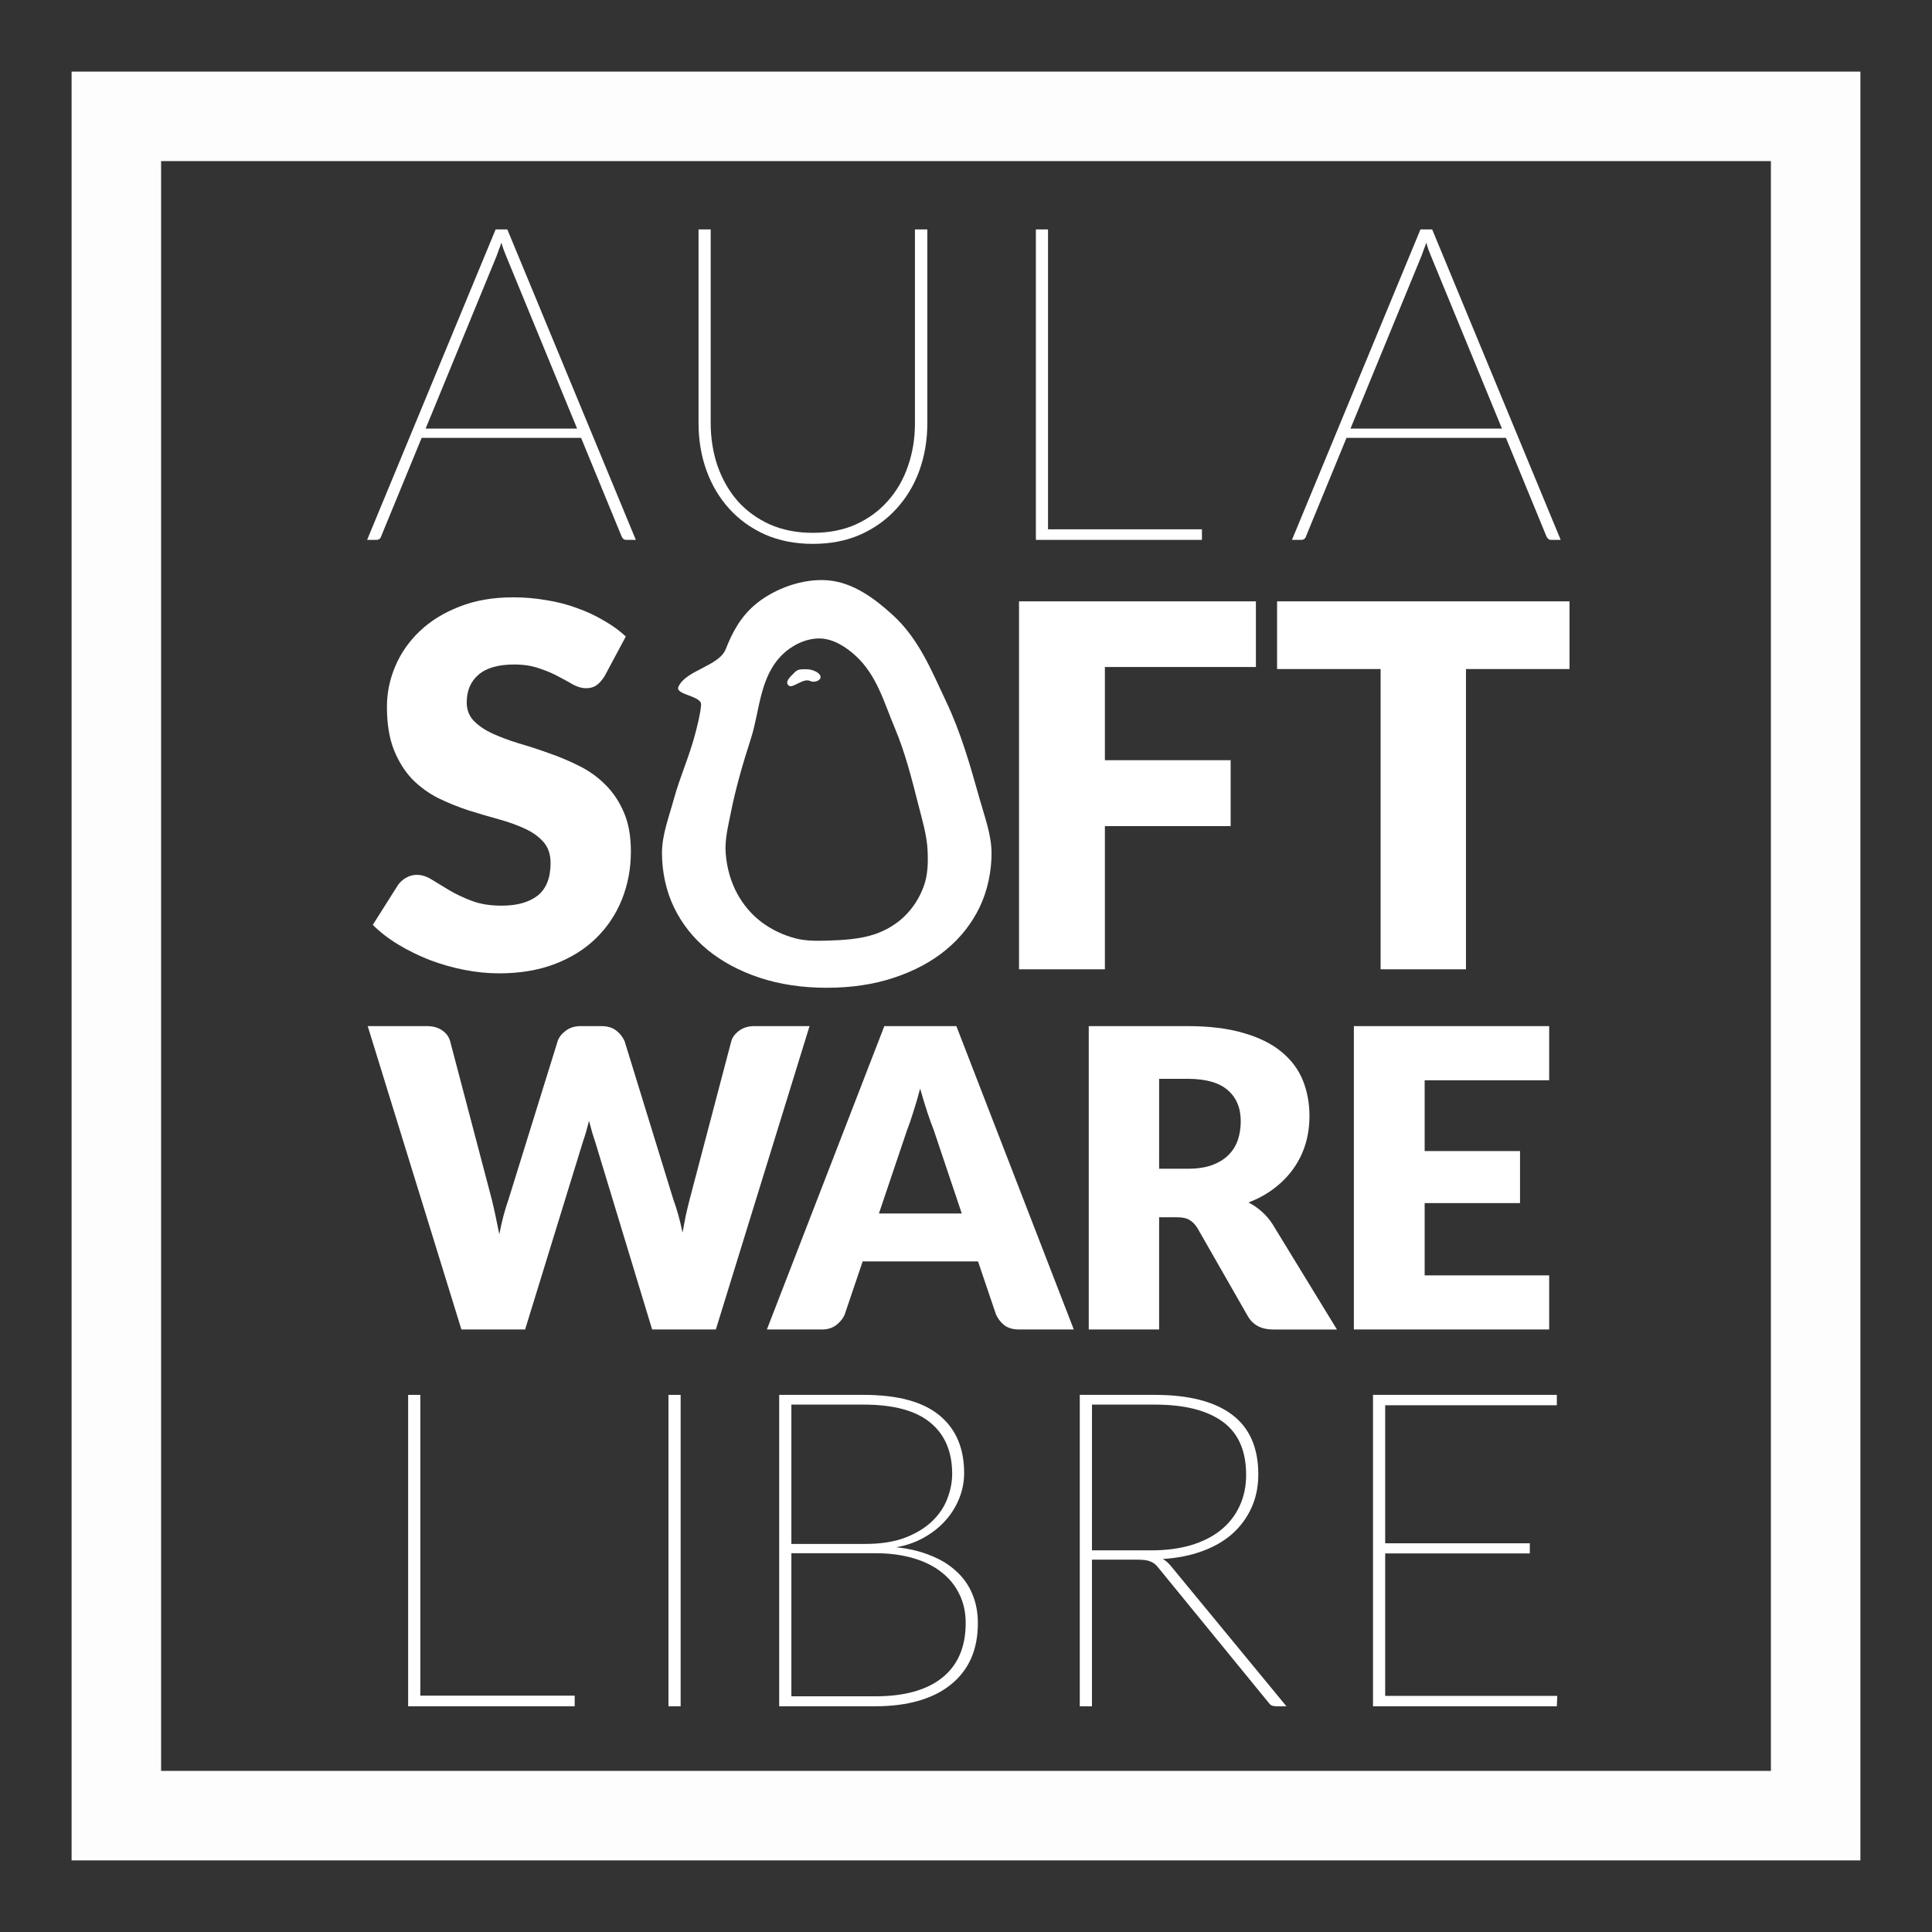 <?xml version="1.0" encoding="UTF-8" standalone="no"?>
<!-- Created with Inkscape (http://www.inkscape.org/) -->

<svg
   xmlns:dc="http://purl.org/dc/elements/1.1/"
   xmlns:cc="http://creativecommons.org/ns#"
   xmlns:rdf="http://www.w3.org/1999/02/22-rdf-syntax-ns#"
   xmlns:svg="http://www.w3.org/2000/svg"
   xmlns="http://www.w3.org/2000/svg"
   xmlns:sodipodi="http://sodipodi.sourceforge.net/DTD/sodipodi-0.dtd"
   xmlns:inkscape="http://www.inkscape.org/namespaces/inkscape"
   width="53.966mm"
   height="53.966mm"
   viewBox="0 0 53.966 53.966"
   version="1.1"
   id="svg1111"
   inkscape:version="0.92.3 (2405546, 2018-03-11)"
   sodipodi:docname="logo-cuadrado-invertido.svg"
   inkscape:export-filename="/home/sergio/Dropbox/Compartidas/Aula de Software Libre/Grafismo/LOGOS/version-final/logo-cuadrado-fondo-blanco.png"
   inkscape:export-xdpi="300"
   inkscape:export-ydpi="300">
  <rect x="0" y="0" width="53.966" height="53.966" fill="#333333" stroke="none"/>
  <sodipodi:namedview
     id="base"
     pagecolor="#ffffff"
     bordercolor="#666666"
     borderopacity="1.0"
     inkscape:pageopacity="0"
     inkscape:pageshadow="2"
     inkscape:zoom="4.9579552"
     inkscape:cx="32.557282"
     inkscape:cy="91.189639"
     inkscape:document-units="mm"
     inkscape:current-layer="g956"
     showgrid="false"
     inkscape:lockguides="false"
     showguides="true"
     inkscape:guide-bbox="true"
     inkscape:window-width="2560"
     inkscape:window-height="1412"
     inkscape:window-x="2560"
     inkscape:window-y="0"
     inkscape:window-maximized="1"
     fit-margin-top="2"
     fit-margin-left="2"
     fit-margin-right="2"
     fit-margin-bottom="2"
     inkscape:measure-start="164.332,140.229"
     inkscape:measure-end="186.871,140.229"
     units="mm"
     inkscape:pagecheckerboard="true" />
  <defs
     id="defs1105" />
  <g
     style="display:inline;opacity:1"
     inkscape:label="Imagotipo"
     id="layer6"
     inkscape:groupmode="layer"
     transform="translate(-2.048,0.601)">
    <g
       id="g9446">
      <g
         id="g9326"
         transform="translate(3.831,-0.567)">
        <g
           id="g9293"
           transform="translate(0,0.998)" />
      </g>
      <g
         id="g956">
        <rect
           y="2.649"
           x="5.298"
           height="47.466"
           width="47.466"
           id="rect9418"
           style="opacity:1;fill:none;fill-opacity:1;stroke:#fdfdfd;stroke-width:2.5;stroke-miterlimit:4;stroke-dasharray:none;stroke-opacity:1" />
        <g
           aria-label="AULA"
           transform="matrix(0.198,0,0,0.198,-36.522,-64.444)"
           style="font-style:normal;font-weight:normal;font-size:40px;line-height:1.25;font-family:sans-serif;letter-spacing:0px;word-spacing:0px;display:inline;opacity:1;fill:#ffffff;fill-opacity:1;stroke:none"
           id="flowRoot532-7-4-2">
          <path
             d="m 284.5,398.605 h -1.34 q -0.467,0 -0.685,-0.53 l -5.701,-13.863 h -22.492 l -5.701,13.863 q -0.156,0.53 -0.716,0.53 h -1.277 l 18.13,-43.8 h 1.651 z m -29.657,-15.701 h 21.37 l -10.031,-24.392 q -0.156,-0.436 -0.343,-0.872 -0.156,-0.436 -0.312,-0.966 -0.156,0.53 -0.343,0.966 -0.156,0.436 -0.312,0.872 z"
             style="letter-spacing:1.335px;fill:#ffffff"
             id="path847" />
          <path
             d="m 309.482,397.608 q 3.396,0 6.043,-1.184 2.679,-1.215 4.517,-3.302 1.869,-2.087 2.835,-4.891 0.997,-2.835 0.997,-6.075 v -27.351 h 1.745 v 27.351 q 0,3.551 -1.121,6.667 -1.121,3.084 -3.24,5.389 -2.087,2.305 -5.078,3.645 -2.959,1.308 -6.698,1.308 -3.738,0 -6.729,-1.308 -2.991,-1.34 -5.078,-3.645 -2.087,-2.305 -3.209,-5.389 -1.121,-3.115 -1.121,-6.667 v -27.351 h 1.713 v 27.289 q 0,3.24 0.966,6.075 0.997,2.835 2.835,4.953 1.869,2.087 4.548,3.302 2.679,1.184 6.075,1.184 z"
             style="letter-spacing:2.003px;fill:#ffffff"
             id="path849" />
          <path
             d="m 342.646,397.109 h 21.713 v 1.495 H 340.933 v -43.8 h 1.713 z"
             style="letter-spacing:10.681px;fill:#ffffff"
             id="path851" />
          <path
             d="m 414.973,398.605 h -1.34 q -0.467,0 -0.685,-0.53 l -5.701,-13.863 h -22.492 l -5.701,13.863 q -0.156,0.53 -0.717,0.53 h -1.277 l 18.13,-43.8 h 1.651 z m -29.657,-15.701 h 21.37 l -10.031,-24.392 q -0.156,-0.436 -0.343,-0.872 -0.156,-0.436 -0.312,-0.966 -0.156,0.53 -0.343,0.966 -0.156,0.436 -0.312,0.872 z"
             style="font-style:normal;font-variant:normal;font-weight:200;font-stretch:normal;font-size:62.304px;font-family:Lato;-inkscape-font-specification:'Lato, Ultra-Light';font-variant-ligatures:normal;font-variant-caps:normal;font-variant-numeric:normal;font-feature-settings:normal;text-align:start;letter-spacing:5.34px;writing-mode:lr-tb;text-anchor:start;fill:#ffffff"
             id="path853" />
        </g>
        <g
           aria-label="LIBRE"
           transform="matrix(0.199,0,0,0.199,-36.779,-32.239)"
           style="font-style:normal;font-weight:normal;font-size:40px;line-height:1.25;font-family:sans-serif;letter-spacing:0px;word-spacing:0px;display:inline;opacity:1;fill:#ffffff;fill-opacity:1;stroke:none"
           id="flowRoot532-7-4-6-4">
          <path
             d="m 254.109,396.995 h 21.669 v 1.492 h -23.379 v -43.71 h 1.71 z"
             style="letter-spacing:5.329px;fill:#ffffff"
             id="path856" />
          <path
             d="m 290.649,398.487 h -1.71 v -43.71 h 1.71 z"
             style="letter-spacing:0px;fill:#ffffff"
             id="path858" />
          <path
             d="m 304.483,398.487 v -43.71 h 11.845 q 7.15,0 10.632,2.86 3.482,2.86 3.482,8.114 0,1.834 -0.684,3.544 -0.684,1.71 -1.927,3.109 -1.244,1.399 -3.016,2.394 -1.741,0.995 -3.917,1.368 2.705,0.28 4.819,1.15 2.145,0.839 3.606,2.207 1.492,1.337 2.269,3.202 0.777,1.834 0.777,4.104 0,2.798 -0.964,4.974 -0.964,2.145 -2.829,3.637 -1.834,1.492 -4.508,2.269 -2.674,0.777 -6.093,0.777 z m 1.71,-21.482 v 20.083 h 11.783 q 6.124,0 9.389,-2.611 3.295,-2.643 3.295,-7.679 0,-2.269 -0.902,-4.073 -0.87,-1.803 -2.518,-3.078 -1.617,-1.275 -3.979,-1.959 -2.332,-0.684 -5.254,-0.684 z m 0,-1.306 h 10.352 q 3.295,0 5.596,-0.87 2.332,-0.902 3.793,-2.301 1.492,-1.43 2.145,-3.171 0.684,-1.772 0.684,-3.482 0,-4.694 -3.078,-7.213 -3.047,-2.518 -9.358,-2.518 h -10.135 z"
             style="letter-spacing:3.331px;fill:#ffffff"
             id="path860" />
          <path
             d="m 348.385,377.906 v 20.581 h -1.71 v -43.71 h 10.539 q 7.119,0 10.819,2.767 3.7,2.767 3.7,8.394 0,2.58 -0.964,4.694 -0.964,2.114 -2.705,3.668 -1.741,1.523 -4.228,2.425 -2.487,0.902 -5.503,1.088 0.56,0.311 1.088,0.933 l 16.259,19.741 h -1.399 q -0.342,0 -0.622,-0.093 -0.249,-0.093 -0.497,-0.435 l -15.42,-18.871 q -0.249,-0.342 -0.529,-0.56 -0.249,-0.218 -0.591,-0.342 -0.311,-0.155 -0.777,-0.218 -0.435,-0.062 -1.088,-0.062 z m 0,-1.306 h 8.332 q 3.078,0 5.534,-0.715 2.487,-0.746 4.197,-2.114 1.741,-1.399 2.643,-3.358 0.933,-1.959 0.933,-4.415 0,-5.067 -3.295,-7.461 -3.295,-2.394 -9.513,-2.394 h -8.829 z"
             style="letter-spacing:3.997px;fill:#ffffff"
             id="path862" />
          <path
             d="m 413.636,354.776 v 1.461 h -24.094 v 19.368 h 20.301 v 1.43 h -20.301 v 19.99 h 24.156 l -0.062,1.461 h -25.803 v -43.71 z"
             style="font-style:normal;font-variant:normal;font-weight:200;font-stretch:normal;font-size:62.177px;font-family:Lato;-inkscape-font-specification:'Lato, Ultra-Light';font-variant-ligatures:normal;font-variant-caps:normal;font-variant-numeric:normal;font-feature-settings:normal;text-align:start;letter-spacing:6.662px;writing-mode:lr-tb;text-anchor:start;fill:#ffffff"
             id="path864" />
        </g>
        <g
           aria-label="WARE"
           transform="matrix(0.135,0,0,0.135,-20.842,-20.272)"
           style="font-style:normal;font-weight:normal;font-size:40px;line-height:1.25;font-family:sans-serif;letter-spacing:-1.858px;word-spacing:0px;display:inline;opacity:1;fill:#ffffff;fill-opacity:1;stroke:none"
           id="flowRoot2886">
          <path
             d="m 245.639,358.024 h 12.235 q 1.896,0 3.145,0.862 1.292,0.862 1.68,2.283 l 8.617,32.743 q 0.388,1.594 0.775,3.404 0.388,1.809 0.775,3.791 0.775,-4.05 1.896,-7.195 l 10.167,-32.743 q 0.388,-1.206 1.637,-2.154 1.292,-0.991 3.102,-0.991 h 4.308 q 1.896,0 3.059,0.905 1.163,0.862 1.766,2.24 l 10.081,32.743 q 1.12,3.016 1.896,6.85 0.345,-1.896 0.689,-3.619 0.388,-1.723 0.775,-3.231 l 8.617,-32.743 q 0.345,-1.249 1.637,-2.197 1.292,-0.948 3.102,-0.948 h 11.46 l -19.387,62.771 h -13.183 l -11.805,-38.904 q -0.646,-1.853 -1.249,-4.265 -0.603,2.413 -1.249,4.265 l -11.977,38.904 H 265.026 Z"
             style="letter-spacing:-7.833px;fill:#ffffff"
             id="path867" />
          <path
             d="m 391.736,420.796 h -11.288 q -1.896,0 -3.059,-0.862 -1.163,-0.905 -1.766,-2.283 l -3.705,-10.943 H 348.05 l -3.705,10.943 q -0.474,1.206 -1.723,2.197 -1.206,0.948 -3.016,0.948 H 328.232 l 24.299,-62.771 h 14.907 z m -40.325,-23.997 h 17.147 l -5.773,-17.19 q -0.646,-1.637 -1.379,-3.834 -0.732,-2.24 -1.465,-4.825 -0.689,2.628 -1.422,4.868 -0.689,2.24 -1.336,3.877 z"
             style="font-style:normal;font-variant:normal;font-weight:900;font-stretch:normal;font-size:86.165px;font-family:Lato;-inkscape-font-specification:'Lato, Heavy';font-variant-ligatures:normal;font-variant-caps:normal;font-variant-numeric:normal;font-feature-settings:normal;text-align:start;letter-spacing:-1.858px;writing-mode:lr-tb;text-anchor:start;fill:#ffffff"
             id="path869" />
          <path
             d="m 409.389,397.574 v 23.222 H 394.827 V 358.024 h 20.421 q 6.807,0 11.589,1.422 4.825,1.379 7.841,3.877 3.059,2.499 4.438,5.902 1.379,3.404 1.379,7.41 0,3.059 -0.819,5.773 -0.819,2.714 -2.456,5.041 -1.594,2.283 -3.964,4.093 -2.326,1.809 -5.385,2.973 1.465,0.732 2.714,1.853 1.249,1.077 2.24,2.585 l 13.356,21.843 h -13.183 q -3.662,0 -5.256,-2.757 l -10.426,-18.224 q -0.732,-1.163 -1.637,-1.68 -0.905,-0.56 -2.585,-0.56 z m 0,-10.038 h 5.859 q 2.973,0 5.041,-0.732 2.111,-0.775 3.447,-2.111 1.336,-1.336 1.939,-3.102 0.603,-1.809 0.603,-3.877 0,-4.136 -2.714,-6.462 -2.671,-2.326 -8.315,-2.326 h -5.859 z"
             style="font-style:normal;font-variant:normal;font-weight:900;font-stretch:normal;font-size:86.165px;font-family:Lato;-inkscape-font-specification:'Lato, Heavy';font-variant-ligatures:normal;font-variant-caps:normal;font-variant-numeric:normal;font-feature-settings:normal;text-align:start;letter-spacing:-1.858px;writing-mode:lr-tb;text-anchor:start;fill:#ffffff"
             id="path871" />
          <path
             d="m 490.094,358.024 v 11.201 h -25.763 v 14.648 h 19.732 v 10.771 h -19.732 v 14.95 h 25.763 v 11.201 H 449.683 V 358.024 Z"
             style="font-style:normal;font-variant:normal;font-weight:900;font-stretch:normal;font-size:86.165px;font-family:Lato;-inkscape-font-specification:'Lato, Heavy';font-variant-ligatures:normal;font-variant-caps:normal;font-variant-numeric:normal;font-feature-settings:normal;text-align:start;letter-spacing:-1.858px;writing-mode:lr-tb;text-anchor:start;fill:#ffffff"
             id="path873" />
        </g>
        <g
           aria-label="FT"
           transform="matrix(0.164,0,0,0.164,-10.739,-42.515)"
           style="font-style:normal;font-weight:normal;font-size:40px;line-height:1.25;font-family:sans-serif;letter-spacing:-1.858px;word-spacing:0px;fill:#ffffff;fill-opacity:1;stroke:none"
           id="flowRoot532-7-0-0-3">
          <path
             d="m 291.877,357.996 v 11.183 h -25.722 v 15.872 h 21.42 v 11.226 h -21.42 v 24.388 h -14.624 v -62.669 z"
             style="font-style:normal;font-variant:normal;font-weight:900;font-stretch:normal;font-size:86.025px;font-family:Lato;-inkscape-font-specification:'Lato, Heavy';font-variant-ligatures:normal;font-variant-caps:normal;font-variant-numeric:normal;font-feature-settings:normal;text-align:start;letter-spacing:0px;writing-mode:lr-tb;text-anchor:start;fill:#ffffff"
             id="path876" />
          <path
             d="m 345.291,357.996 v 11.527 h -17.635 v 51.142 H 313.118 V 369.524 h -17.635 v -11.527 z"
             style="font-style:normal;font-variant:normal;font-weight:900;font-stretch:normal;font-size:86.025px;font-family:Lato;-inkscape-font-specification:'Lato, Heavy';font-variant-ligatures:normal;font-variant-caps:normal;font-variant-numeric:normal;font-feature-settings:normal;text-align:start;letter-spacing:0px;writing-mode:lr-tb;text-anchor:start;fill:#ffffff"
             id="path878" />
        </g>
        <g
           aria-label="S"
           transform="matrix(0.164,0,0,0.164,-27.993,-42.515)"
           style="font-style:normal;font-weight:normal;font-size:40px;line-height:1.25;font-family:sans-serif;letter-spacing:-1.858px;word-spacing:0px;fill:#ffffff;fill-opacity:1;stroke:none"
           id="flowRoot532-7-0-0-3-1">
          <path
             d="m 286.157,370.728 q -0.645,1.032 -1.376,1.548 -0.688,0.516 -1.807,0.516 -0.989,0 -2.151,-0.602 -1.118,-0.645 -2.581,-1.419 -1.419,-0.774 -3.269,-1.376 -1.85,-0.645 -4.215,-0.645 -4.086,0 -6.108,1.764 -1.979,1.721 -1.979,4.688 0,1.893 1.204,3.14 1.204,1.247 3.14,2.151 1.979,0.903 4.473,1.677 2.538,0.731 5.162,1.677 2.624,0.903 5.119,2.151 2.538,1.247 4.473,3.183 1.979,1.936 3.183,4.731 1.204,2.753 1.204,6.667 0,4.344 -1.505,8.129 -1.505,3.785 -4.387,6.624 -2.839,2.796 -7.054,4.43 -4.172,1.591 -9.506,1.591 -2.925,0 -5.979,-0.602 -3.011,-0.602 -5.85,-1.677 -2.839,-1.118 -5.334,-2.624 -2.495,-1.505 -4.344,-3.355 l 4.301,-6.796 q 0.516,-0.731 1.333,-1.204 0.86,-0.516 1.85,-0.516 1.29,0 2.581,0.817 1.333,0.817 2.968,1.807 1.677,0.989 3.828,1.807 2.151,0.817 5.075,0.817 3.957,0 6.151,-1.721 2.194,-1.764 2.194,-5.549 0,-2.194 -1.204,-3.57 -1.204,-1.376 -3.183,-2.28 -1.936,-0.903 -4.43,-1.591 -2.495,-0.688 -5.119,-1.505 -2.624,-0.86 -5.119,-2.065 -2.495,-1.247 -4.473,-3.226 -1.936,-2.022 -3.14,-4.989 -1.204,-3.011 -1.204,-7.398 0,-3.527 1.419,-6.882 1.419,-3.355 4.172,-5.979 2.753,-2.624 6.753,-4.172 4,-1.591 9.162,-1.591 2.882,0 5.592,0.473 2.753,0.43 5.205,1.333 2.452,0.86 4.559,2.108 2.151,1.204 3.828,2.753 z"
             style="font-style:normal;font-variant:normal;font-weight:900;font-stretch:normal;font-size:86.025px;font-family:Lato;-inkscape-font-specification:'Lato, Heavy';font-variant-ligatures:normal;font-variant-caps:normal;font-variant-numeric:normal;font-feature-settings:normal;text-align:start;letter-spacing:-1.858px;writing-mode:lr-tb;text-anchor:start;fill:#ffffff"
             id="path881" />
        </g>
        <path
           sodipodi:nodetypes="scccscccaaassssaaaaasaaaaaaaaaaaaaaaaa"
           inkscape:connector-curvature="0"
           d="m 29.745,23.227 c 0,0.511 -0.111,1.049 -0.332,1.51 -0.222,0.461 -0.535,0.858 -0.94,1.193 -0.401,0.331 -0.884,0.59 -1.451,0.778 -0.563,0.188 -1.189,0.282 -1.88,0.282 -0.686,0 -1.313,-0.094 -1.88,-0.282 -0.563,-0.188 -1.046,-0.447 -1.451,-0.778 -0.405,-0.334 -0.718,-0.732 -0.94,-1.193 -0.222,-0.461 -0.332,-0.999 -0.332,-1.51 0,-0.511 0.196,-1.011 0.332,-1.51 0.163,-0.595 0.423,-1.172 0.582,-1.767 0.076,-0.286 0.16,-0.611 0.179,-0.865 0.019,-0.254 -0.729,-0.275 -0.635,-0.499 0.197,-0.466 1.137,-0.577 1.324,-1.057 0.187,-0.481 0.433,-0.932 0.867,-1.28 0.504,-0.404 1.275,-0.698 1.984,-0.64 0.723,0.06 1.335,0.533 1.814,0.97 0.737,0.672 1.088,1.57 1.486,2.406 0.42,0.883 0.681,1.81 0.94,2.732 0.14,0.499 0.332,0.999 0.332,1.51 z m -1.787,-0.074 c -0.02,-0.425 -0.148,-0.843 -0.254,-1.26 -0.186,-0.732 -0.37,-1.469 -0.669,-2.177 -0.293,-0.692 -0.492,-1.459 -1.095,-2.007 -0.255,-0.232 -0.609,-0.469 -0.995,-0.476 -0.393,-0.007 -0.79,0.203 -1.038,0.446 -0.649,0.636 -0.63,1.565 -0.887,2.36 -0.22,0.681 -0.42,1.367 -0.558,2.061 -0.075,0.378 -0.174,0.76 -0.143,1.141 0.031,0.386 0.133,0.777 0.328,1.132 0.16,0.291 0.386,0.568 0.676,0.786 0.265,0.199 0.59,0.358 0.935,0.449 0.281,0.074 0.588,0.075 0.884,0.066 0.457,-0.014 0.932,-0.04 1.353,-0.184 0.306,-0.105 0.584,-0.275 0.799,-0.478 0.261,-0.246 0.446,-0.55 0.558,-0.86 0.116,-0.321 0.122,-0.665 0.106,-0.998 z"
           style="font-style:normal;font-variant:normal;font-weight:600;font-stretch:normal;font-size:85.333px;line-height:1.25;font-family:Lato;-inkscape-font-specification:'Lato, Semi-Bold';font-variant-ligatures:normal;font-variant-caps:normal;font-variant-numeric:normal;font-feature-settings:normal;text-align:start;letter-spacing:0px;word-spacing:0px;writing-mode:lr-tb;text-anchor:start;fill:#ffffff;fill-opacity:1;stroke:none;stroke-width:0.134;stroke-opacity:1"
           id="path66-8-5-3-8-9-5-4" />
        <path
           inkscape:connector-curvature="0"
           style="fill:#ffffff;stroke-width:0.056"
           d="m 24.571,18.093 c 0.204,-0.001 0.413,0.119 0.397,0.229 -0.014,0.098 -0.184,0.153 -0.297,0.097 -0.07,-0.035 -0.171,-0.014 -0.329,0.068 -0.185,0.096 -0.24,0.103 -0.288,0.035 -0.041,-0.058 -0.015,-0.13 0.09,-0.24 0.178,-0.188 0.179,-0.188 0.426,-0.189 z"
           id="path21" />
      </g>
    </g>
  </g>
</svg>
